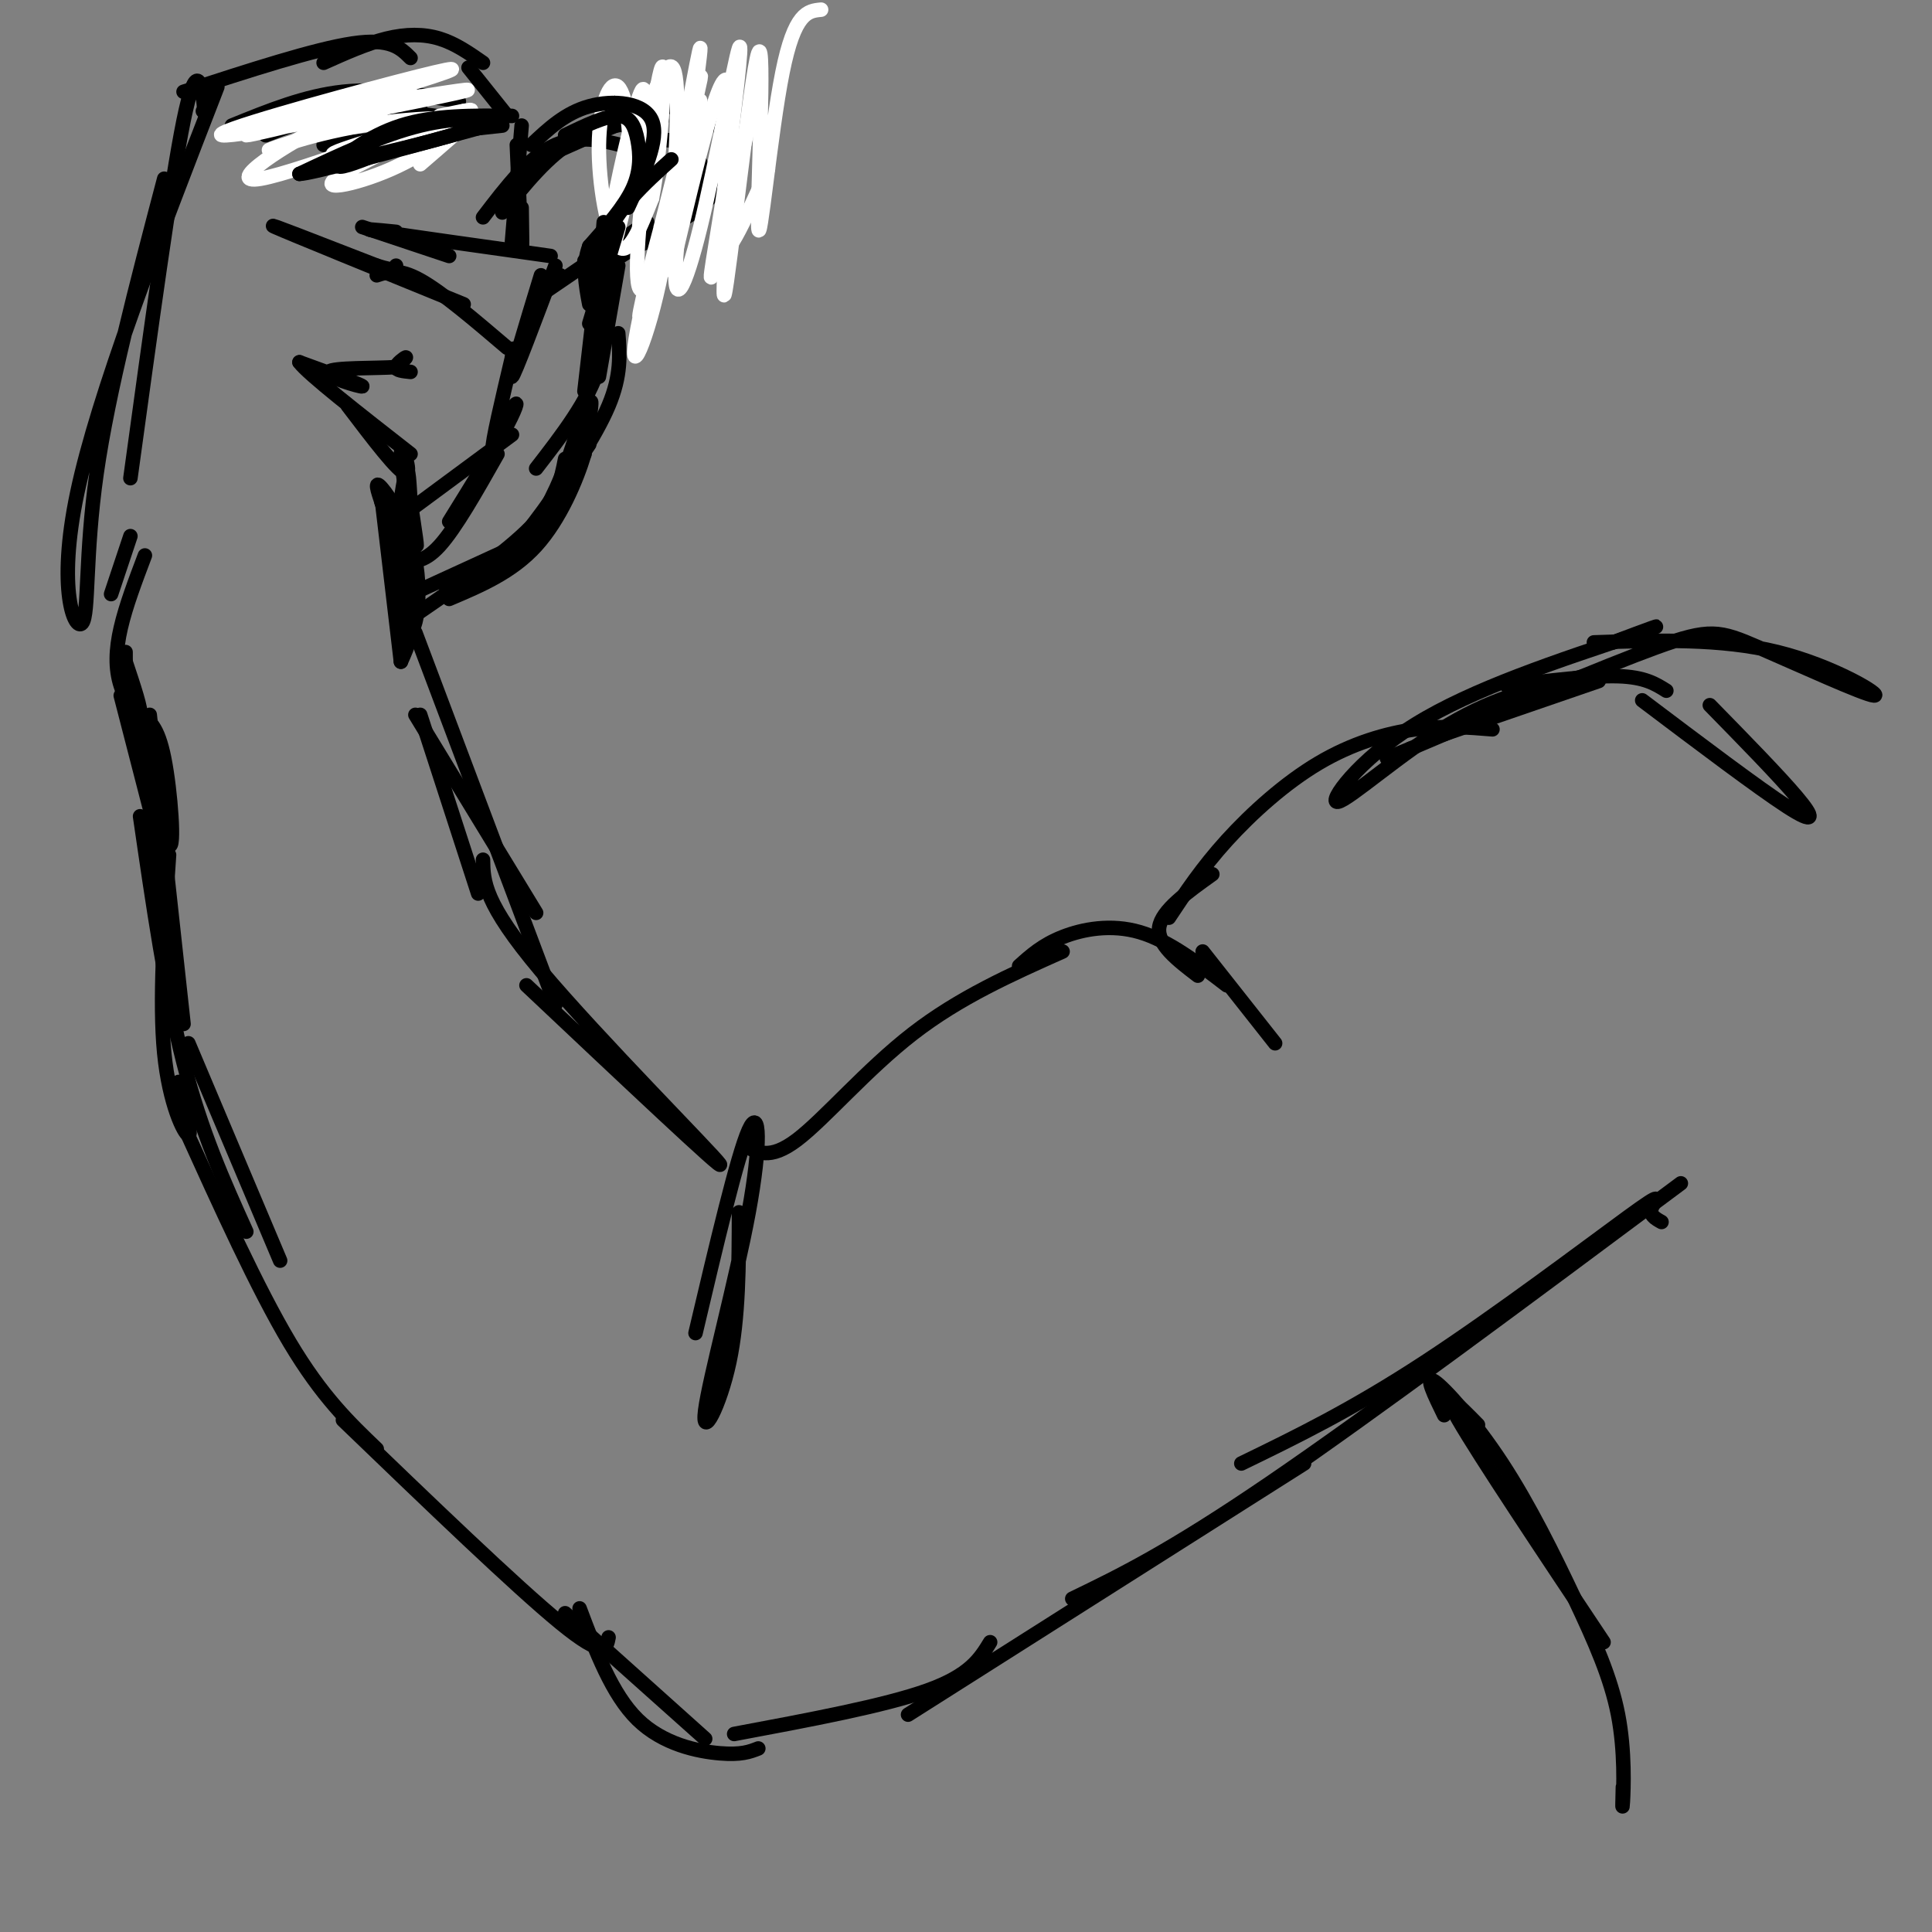 <svg viewBox='0 0 400 400' version='1.1' xmlns='http://www.w3.org/2000/svg' xmlns:xlink='http://www.w3.org/1999/xlink'><rect x="0" y="0" width="400" height="400" fill="#808080" stroke="none"/><g fill='none' stroke='rgb(0,0,0)' stroke-width='3' stroke-linecap='round' stroke-linejoin='round'><path d='M79,103c0.000,0.000 4.000,34.000 4,34'/><path d='M82,107c0.946,10.839 1.893,21.679 3,23c1.107,1.321 2.375,-6.875 1,-14c-1.375,-7.125 -5.393,-13.179 -7,-15c-1.607,-1.821 -0.804,0.589 0,3'/><path d='M79,104c1.422,4.333 4.978,13.667 6,20c1.022,6.333 -0.489,9.667 -2,13'/><path d='M87,148c0.000,0.000 12.000,37.000 12,37'/><path d='M86,131c0.000,0.000 29.000,77.000 29,77'/><path d='M109,204c20.733,19.556 41.467,39.111 40,37c-1.467,-2.111 -25.133,-25.889 -37,-40c-11.867,-14.111 -11.933,-18.556 -12,-23'/><path d='M86,148c0.000,0.000 25.000,41.000 25,41'/><path d='M153,251c-0.024,10.930 -0.048,21.860 -2,31c-1.952,9.140 -5.833,16.491 -5,10c0.833,-6.491 6.378,-26.825 9,-41c2.622,-14.175 2.321,-22.193 0,-17c-2.321,5.193 -6.660,23.596 -11,42'/><path d='M154,237c2.667,1.644 5.333,3.289 11,-1c5.667,-4.289 14.333,-14.511 24,-22c9.667,-7.489 20.333,-12.244 31,-17'/><path d='M211,200c2.422,-2.178 4.844,-4.356 9,-6c4.156,-1.644 10.044,-2.756 16,-1c5.956,1.756 11.978,6.378 18,11'/><path d='M249,197c0.000,0.000 15.000,19.000 15,19'/><path d='M248,202c-4.250,-3.250 -8.500,-6.500 -8,-10c0.500,-3.500 5.750,-7.250 11,-11'/><path d='M242,190c3.423,-5.161 6.845,-10.321 12,-16c5.155,-5.679 12.042,-11.875 19,-16c6.958,-4.125 13.988,-6.179 20,-7c6.012,-0.821 11.006,-0.411 16,0'/><path d='M312,142c8.750,-1.083 17.500,-2.167 23,-2c5.500,0.167 7.750,1.583 10,3'/><path d='M354,146c7.156,7.311 14.311,14.622 18,19c3.689,4.378 3.911,5.822 -2,2c-5.911,-3.822 -17.956,-12.911 -30,-22'/><path d='M331,141c0.000,0.000 -32.000,11.000 -32,11'/><path d='M344,253c-1.304,-0.726 -2.607,-1.452 -2,-3c0.607,-1.548 3.125,-3.917 -5,2c-8.125,5.917 -26.893,20.119 -42,30c-15.107,9.881 -26.554,15.440 -38,21'/><path d='M348,245c-32.000,23.833 -64.000,47.667 -85,62c-21.000,14.333 -31.000,19.167 -41,24'/><path d='M270,303c0.000,0.000 -82.000,52.000 -82,52'/><path d='M205,340c-2.083,3.417 -4.167,6.833 -13,10c-8.833,3.167 -24.417,6.083 -40,9'/><path d='M157,362c-1.756,0.689 -3.511,1.378 -8,1c-4.489,-0.378 -11.711,-1.822 -17,-7c-5.289,-5.178 -8.644,-14.089 -12,-23'/><path d='M117,334c14.417,12.917 28.833,25.833 29,26c0.167,0.167 -13.917,-12.417 -28,-25'/><path d='M126,339c-0.417,2.250 -0.833,4.500 -10,-3c-9.167,-7.500 -27.083,-24.750 -45,-42'/><path d='M78,300c-5.667,-5.417 -11.333,-10.833 -18,-22c-6.667,-11.167 -14.333,-28.083 -22,-45'/><path d='M37,224c1.422,5.622 2.844,11.244 2,11c-0.844,-0.244 -3.956,-6.356 -5,-17c-1.044,-10.644 -0.022,-25.822 1,-41'/><path d='M34,188c0.000,0.000 -3.000,-22.000 -3,-22'/><path d='M33,175c0.000,0.000 -8.000,-31.000 -8,-31'/><path d='M26,135c0.000,0.000 0.000,7.000 0,7'/><path d='M27,144c3.378,14.889 6.756,29.778 8,31c1.244,1.222 0.356,-11.222 -1,-18c-1.356,-6.778 -3.178,-7.889 -5,-9'/><path d='M26,137c1.690,5.060 3.381,10.119 3,11c-0.381,0.881 -2.833,-2.417 -4,-6c-1.167,-3.583 -1.048,-7.452 0,-12c1.048,-4.548 3.024,-9.774 5,-15'/><path d='M23,123c0.000,0.000 4.000,-12.000 4,-12'/><path d='M31,148c0.000,0.000 7.000,64.000 7,64'/><path d='M29,169c2.667,18.333 5.333,36.667 9,51c3.667,14.333 8.333,24.667 13,35'/><path d='M39,216c0.000,0.000 19.000,45.000 19,45'/><path d='M306,295c-4.167,-4.250 -8.333,-8.500 -4,-1c4.333,7.500 17.167,26.750 30,46'/><path d='M299,293c-2.047,-4.189 -4.093,-8.379 -2,-7c2.093,1.379 8.326,8.325 14,17c5.674,8.675 10.789,19.078 15,28c4.211,8.922 7.518,16.364 9,24c1.482,7.636 1.138,15.468 1,18c-0.138,2.532 -0.069,-0.234 0,-3'/><path d='M330,133c13.155,-0.443 26.309,-0.887 38,2c11.691,2.887 21.917,9.104 20,9c-1.917,-0.104 -15.978,-6.528 -24,-10c-8.022,-3.472 -10.006,-3.992 -21,0c-10.994,3.992 -30.997,12.496 -51,21'/><path d='M292,155c-8.500,3.500 -4.250,1.750 0,0'/><path d='M328,140c-9.036,2.054 -18.071,4.107 -28,10c-9.929,5.893 -20.750,15.625 -23,16c-2.250,0.375 4.071,-8.607 16,-16c11.929,-7.393 29.464,-13.196 47,-19'/><path d='M340,131c6.833,-2.833 0.417,-0.417 -6,2'/><path d='M85,77c-1.533,-0.156 -3.067,-0.311 -3,-1c0.067,-0.689 1.733,-1.911 2,-2c0.267,-0.089 -0.867,0.956 -2,2'/><path d='M82,76c-4.048,0.298 -13.167,0.042 -14,1c-0.833,0.958 6.619,3.131 7,3c0.381,-0.131 -6.310,-2.565 -13,-5'/><path d='M62,75c1.667,2.333 12.333,10.667 23,19'/><path d='M72,84c5.280,6.952 10.560,13.905 12,14c1.440,0.095 -0.958,-6.667 -1,-4c-0.042,2.667 2.274,14.762 3,18c0.726,3.238 -0.137,-2.381 -1,-8'/><path d='M85,104c-0.244,-3.467 -0.356,-8.133 -1,-6c-0.644,2.133 -1.822,11.067 -3,20'/><path d='M83,116c2.333,0.333 4.667,0.667 8,-3c3.333,-3.667 7.667,-11.333 12,-19'/><path d='M83,107c0.000,0.000 23.000,-17.000 23,-17'/><path d='M93,108c4.815,-7.762 9.631,-15.524 12,-20c2.369,-4.476 2.292,-5.667 1,-3c-1.292,2.667 -3.798,9.190 -4,8c-0.202,-1.190 1.899,-10.095 4,-19'/><path d='M106,74c0.667,-3.167 0.333,-1.583 0,0'/><path d='M105,72c-6.750,-5.750 -13.500,-11.500 -18,-14c-4.500,-2.500 -6.750,-1.750 -9,-1'/><path d='M96,63c-18.000,-7.333 -36.000,-14.667 -39,-16c-3.000,-1.333 9.000,3.333 21,8'/><path d='M78,55c4.167,1.333 4.083,0.667 4,0'/><path d='M82,48c-4.167,-0.417 -8.333,-0.833 -3,0c5.333,0.833 20.167,2.917 35,5'/><path d='M115,55c-4.250,11.333 -8.500,22.667 -9,23c-0.500,0.333 2.750,-10.333 6,-21'/><path d='M93,53c0.000,0.000 -18.000,-6.000 -18,-6'/><path d='M83,124c0.000,0.000 24.000,-11.000 24,-11'/><path d='M92,121c3.500,-0.083 7.000,-0.167 12,-5c5.000,-4.833 11.500,-14.417 18,-24'/><path d='M85,128c9.833,-6.750 19.667,-13.500 25,-19c5.333,-5.500 6.167,-9.750 7,-14'/><path d='M112,107c5.667,-8.333 11.333,-16.667 14,-23c2.667,-6.333 2.333,-10.667 2,-15'/><path d='M124,78c0.000,0.000 4.000,-23.000 4,-23'/><path d='M125,61c0.000,0.000 1.000,-6.000 1,-6'/><path d='M126,55c2.167,-2.167 7.083,-4.583 12,-7'/><path d='M138,48c2.167,-1.333 1.583,-1.167 1,-1'/><path d='M136,49c0.000,0.000 10.000,-10.000 10,-10'/><path d='M146,37c-0.750,-2.833 -1.500,-5.667 -4,-7c-2.500,-1.333 -6.750,-1.167 -11,-1'/><path d='M67,30c0.000,0.000 37.000,-4.000 37,-4'/><path d='M108,26c0.000,0.000 -2.000,24.000 -2,24'/><path d='M108,43c0.083,5.083 0.167,10.167 0,8c-0.167,-2.167 -0.583,-11.583 -1,-21'/><path d='M103,26c-10.000,-1.667 -20.000,-3.333 -28,-3c-8.000,0.333 -14.000,2.667 -20,5'/><path d='M87,22c0.000,0.000 0.000,0.000 0,0'/><path d='M95,21c-8.083,-1.417 -16.167,-2.833 -24,-2c-7.833,0.833 -15.417,3.917 -23,7'/><path d='M42,23c0.200,-0.178 0.400,-0.356 0,-3c-0.400,-2.644 -1.400,-7.756 -4,5c-2.600,12.756 -6.800,43.378 -11,74'/><path d='M34,37c-5.780,21.970 -11.560,43.940 -14,61c-2.440,17.060 -1.542,29.208 -3,31c-1.458,1.792 -5.274,-6.774 -1,-27c4.274,-20.226 16.637,-52.113 29,-84'/><path d='M38,19c13.583,-4.417 27.167,-8.833 35,-10c7.833,-1.167 9.917,0.917 12,3'/><path d='M67,13c4.467,-2.000 8.933,-4.000 13,-5c4.067,-1.000 7.733,-1.000 11,0c3.267,1.000 6.133,3.000 9,5'/><path d='M97,14c0.000,0.000 8.000,10.000 8,10'/><path d='M132,31c-5.833,-1.667 -11.667,-3.333 -17,-1c-5.333,2.333 -10.167,8.667 -15,15'/><path d='M104,44c4.750,-5.917 9.500,-11.833 15,-15c5.500,-3.167 11.750,-3.583 18,-4'/><path d='M116,31c8.750,-3.917 17.500,-7.833 23,-9c5.500,-1.167 7.750,0.417 10,2'/><path d='M149,26c0.833,5.667 1.667,11.333 -3,16c-4.667,4.667 -14.833,8.333 -25,12'/><path d='M134,46c0.000,0.000 -22.000,15.000 -22,15'/><path d='M116,57c0.000,0.000 -1.000,0.000 -1,0'/><path d='M124,55c0.000,0.000 -3.000,26.000 -3,26'/><path d='M124,55c1.083,7.000 2.167,14.000 0,21c-2.167,7.000 -7.583,14.000 -13,21'/><path d='M125,68c-3.423,14.606 -6.845,29.212 -13,39c-6.155,9.788 -15.041,14.758 -15,15c0.041,0.242 9.011,-4.242 15,-13c5.989,-8.758 8.997,-21.788 10,-25c1.003,-3.212 0.002,3.394 -1,10'/><path d='M121,94c-1.578,5.289 -5.022,13.511 -10,19c-4.978,5.489 -11.489,8.244 -18,11'/></g>
<g fill='none' stroke='rgb(255,255,255)' stroke-width='3' stroke-linecap='round' stroke-linejoin='round'><path d='M91,24c5.074,-1.073 10.148,-2.145 3,0c-7.148,2.145 -26.518,7.509 -25,8c1.518,0.491 23.922,-3.889 28,-6c4.078,-2.111 -10.171,-1.953 -22,0c-11.829,1.953 -21.237,5.701 -19,5c2.237,-0.701 16.118,-5.850 30,-11'/><path d='M86,20c-5.266,0.721 -33.433,8.023 -35,8c-1.567,-0.023 23.464,-7.371 35,-11c11.536,-3.629 9.577,-3.540 -4,0c-13.577,3.540 -38.771,10.530 -36,11c2.771,0.470 33.506,-5.580 45,-8c11.494,-2.420 3.747,-1.210 -4,0'/><path d='M87,20c-2.987,0.122 -8.454,0.427 -18,5c-9.546,4.573 -23.169,13.414 -15,12c8.169,-1.414 38.131,-13.083 42,-14c3.869,-0.917 -18.355,8.919 -25,13c-6.645,4.081 2.288,2.406 10,-1c7.712,-3.406 14.203,-8.545 15,-9c0.797,-0.455 -4.102,3.772 -9,8'/><path d='M170,2c-2.751,0.264 -5.502,0.528 -8,13c-2.498,12.472 -4.744,37.151 -5,32c-0.256,-5.151 1.478,-40.133 0,-36c-1.478,4.133 -6.167,47.382 -7,50c-0.833,2.618 2.191,-35.395 1,-43c-1.191,-7.605 -6.595,15.197 -12,38'/><path d='M139,56c0.049,-3.763 6.173,-32.170 6,-35c-0.173,-2.830 -6.643,19.918 -10,33c-3.357,13.082 -3.600,16.499 0,3c3.600,-13.499 11.042,-43.913 10,-41c-1.042,2.913 -10.568,39.152 -13,52c-2.432,12.848 2.230,2.305 5,-12c2.770,-14.305 3.649,-32.373 3,-39c-0.649,-6.627 -2.824,-1.814 -5,3'/><path d='M135,20c-2.858,8.484 -7.503,28.194 -8,31c-0.497,2.806 3.152,-11.293 5,-21c1.848,-9.707 1.893,-15.022 0,-9c-1.893,6.022 -5.723,23.383 -6,28c-0.277,4.617 3.000,-3.509 4,-12c1.000,-8.491 -0.278,-17.348 -2,-19c-1.722,-1.652 -3.887,3.901 -4,12c-0.113,8.099 1.825,18.742 4,21c2.175,2.258 4.588,-3.871 7,-10'/><path d='M135,41c1.879,-9.799 3.077,-29.296 2,-27c-1.077,2.296 -4.428,26.386 -5,38c-0.572,11.614 1.637,10.751 5,-3c3.363,-13.751 7.882,-40.392 8,-39c0.118,1.392 -4.164,30.816 -5,43c-0.836,12.184 1.775,7.126 5,-6c3.225,-13.126 7.064,-34.322 8,-37c0.936,-2.678 -1.032,13.161 -3,29'/><path d='M150,39c-1.603,10.968 -4.110,23.888 -2,16c2.110,-7.888 8.837,-36.585 9,-38c0.163,-1.415 -6.239,24.453 -7,32c-0.761,7.547 4.120,-3.226 9,-14'/></g>
<g fill='none' stroke='rgb(0,0,0)' stroke-width='3' stroke-linecap='round' stroke-linejoin='round'><path d='M117,28c4.220,-2.030 8.440,-4.060 11,-4c2.560,0.060 3.458,2.208 4,5c0.542,2.792 0.726,6.226 -1,10c-1.726,3.774 -5.363,7.887 -9,12'/><path d='M122,51c-1.500,4.000 -0.750,8.000 0,12'/><path d='M122,67c0.000,0.000 6.000,-20.000 6,-20'/><path d='M106,24c-8.089,-0.089 -16.178,-0.178 -23,2c-6.822,2.178 -12.378,6.622 -13,8c-0.622,1.378 3.689,-0.311 8,-2'/><path d='M78,32c6.405,-1.548 18.417,-4.417 21,-6c2.583,-1.583 -4.262,-1.881 -12,0c-7.738,1.881 -16.369,5.940 -25,10'/><path d='M62,36c2.333,0.000 20.667,-5.000 39,-10'/><path d='M125,46c-0.756,9.311 -1.511,18.622 -2,19c-0.489,0.378 -0.711,-8.178 2,-15c2.711,-6.822 8.356,-11.911 14,-17'/><path d='M130,43c3.289,-7.089 6.578,-14.178 5,-18c-1.578,-3.822 -8.022,-4.378 -13,-3c-4.978,1.378 -8.489,4.689 -12,8'/></g>
</svg>